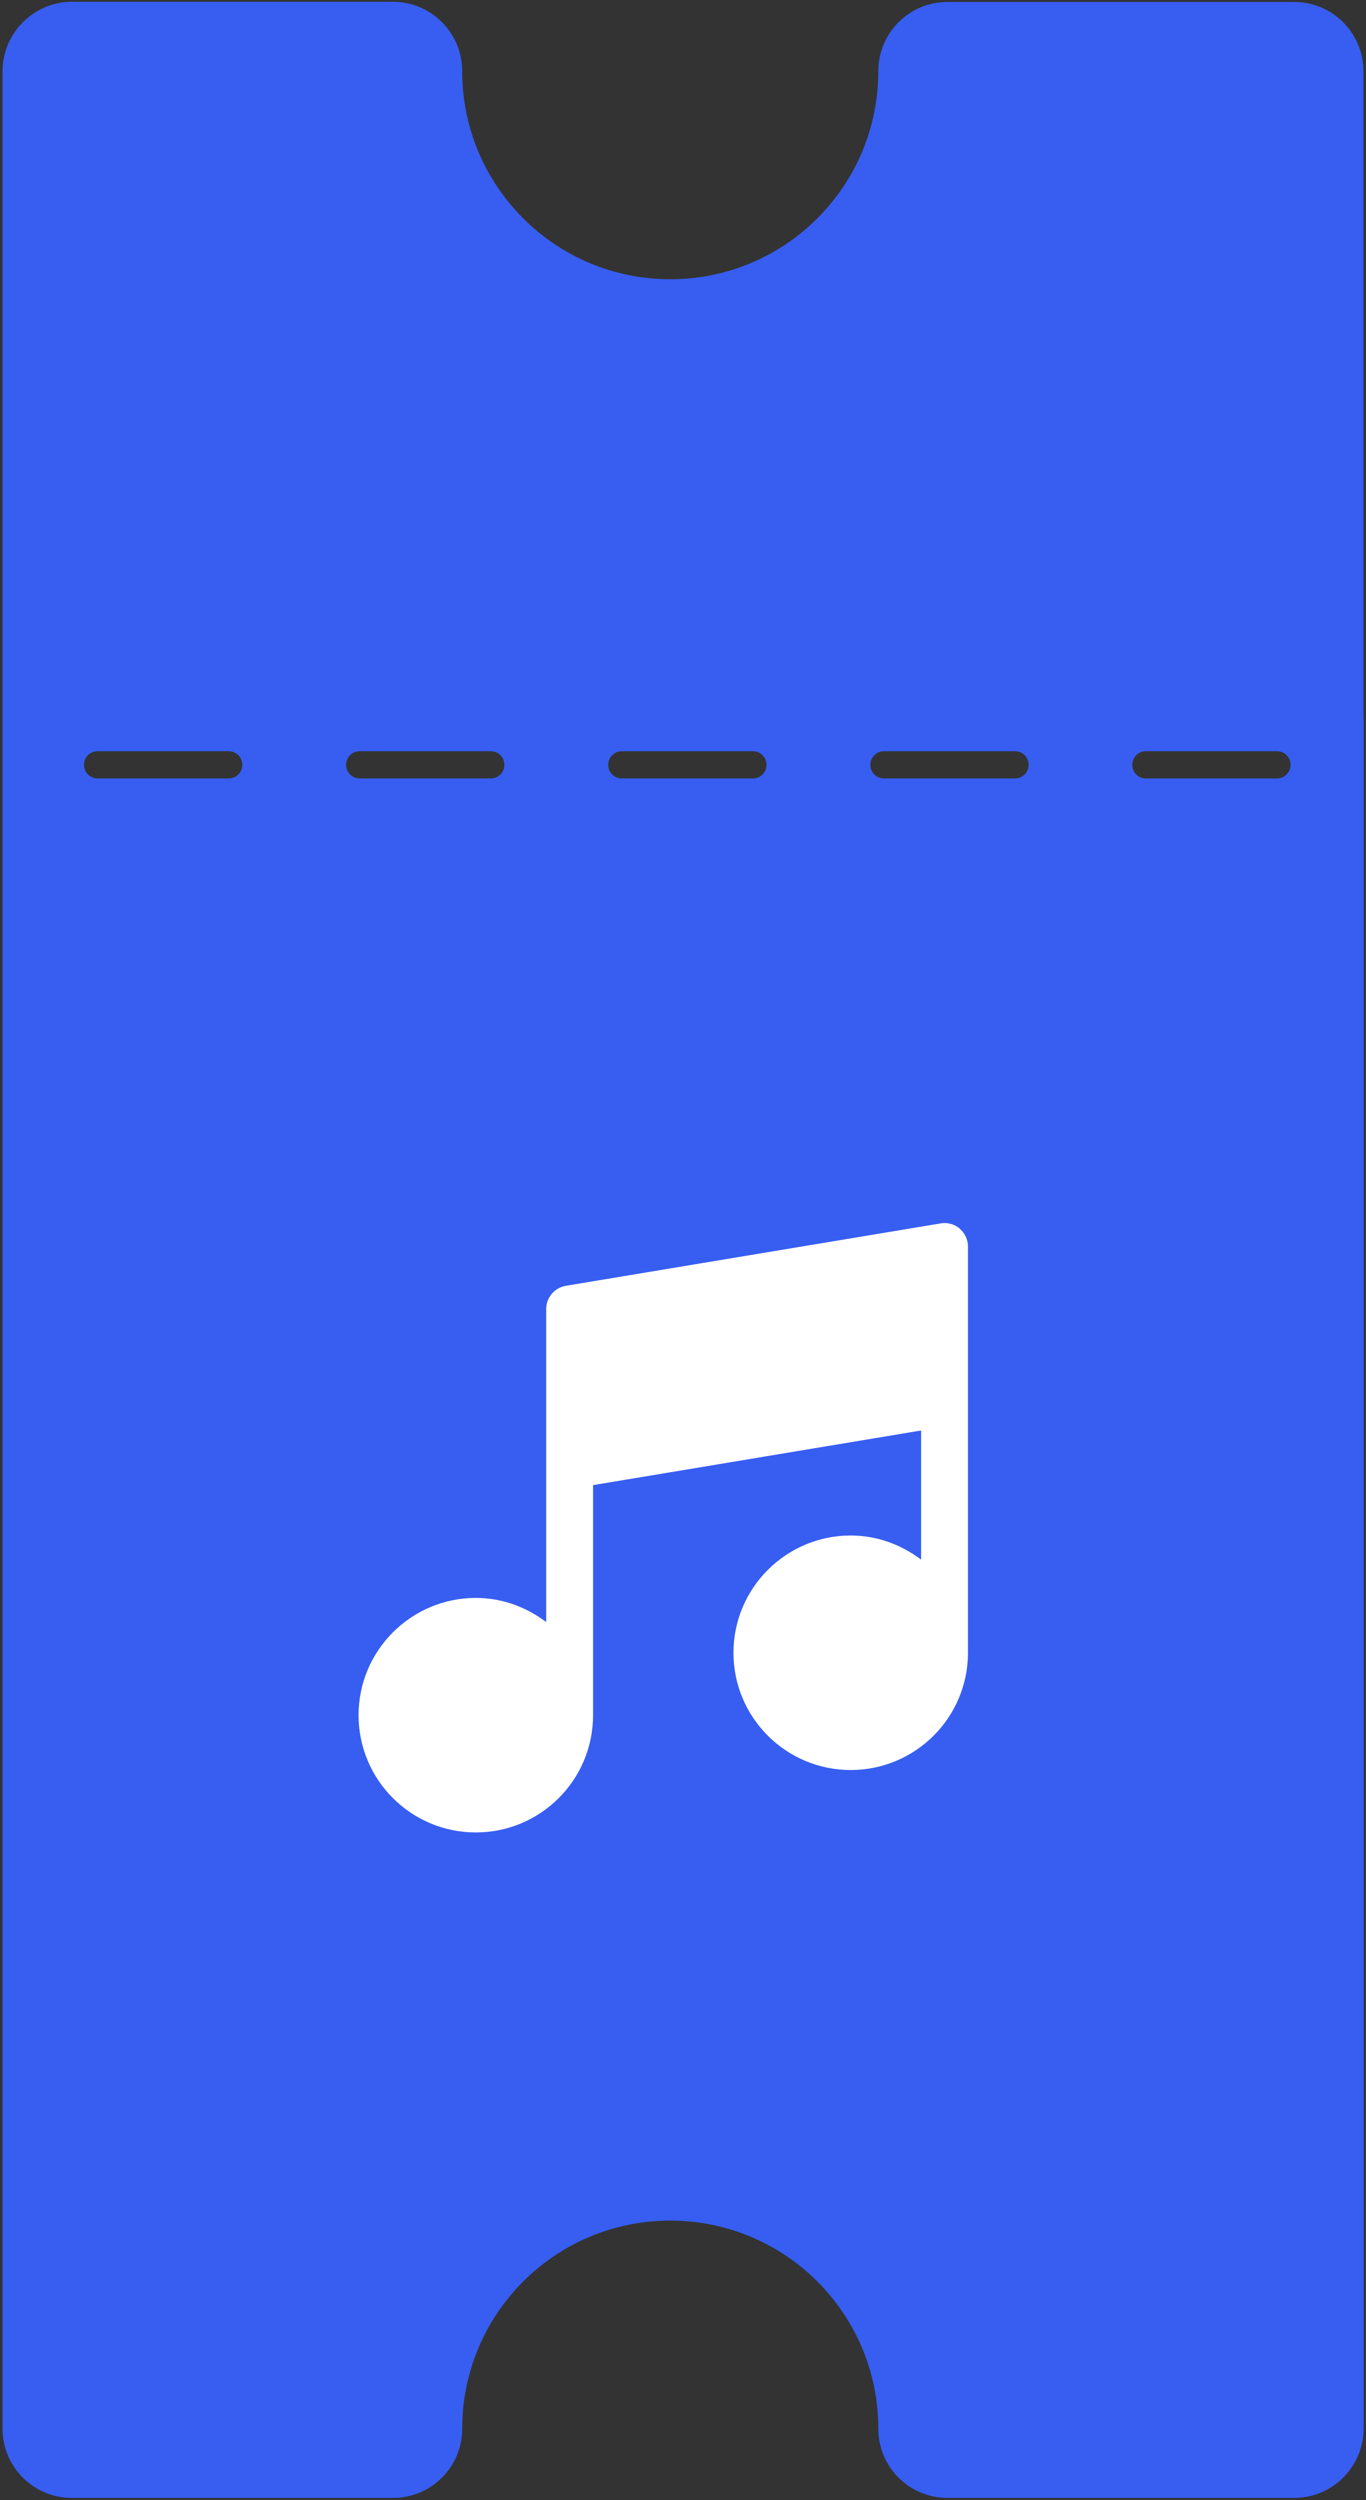 <svg xmlns="http://www.w3.org/2000/svg" id="Layer_1" data-name="Layer 1" viewBox="0 0 70.25 128.56"><rect x="0" y="0" width="70.25" height="128.56" fill="#333333" stroke="none"/><defs><style>      .cls-1 {        fill: #fff;      }      .cls-2 {        fill: #375ef1;      }    </style></defs><path class="cls-2" d="M70.12,36.87V3.67c0-1.97-1.6-3.57-3.56-3.57h-17.83c-1.97,0-3.56,1.59-3.56,3.56,0,0,0,0,0,0,0,5.91-4.79,10.7-10.7,10.7-5.91,0-10.7-4.79-10.7-10.7,0-1.97-1.59-3.56-3.56-3.57H3.69C1.73.1.13,1.7.13,3.67v32.12s0,0,0,0v16.6h0v72.5c0,1.97,1.6,3.56,3.56,3.56h16.52c1.97,0,3.56-1.59,3.56-3.56,0,0,0,0,0,0,0-5.91,4.79-10.7,10.7-10.7,5.91,0,10.7,4.79,10.7,10.7,0,1.97,1.59,3.56,3.56,3.56,0,0,0,0,0,0h17.83c1.97,0,3.56-1.6,3.57-3.57V41.77h0v-4.89h0ZM11.76,40.03h-6.74c-.39,0-.7-.31-.7-.7s.31-.7.7-.7h6.74c.39,0,.7.31.7.7s-.31.7-.7.7ZM25.24,40.03h-6.74c-.39,0-.7-.31-.7-.7s.31-.7.7-.7h6.74c.39,0,.7.31.7.7s-.31.7-.7.7ZM38.72,40.03h-6.74c-.39,0-.7-.31-.7-.7s.31-.7.7-.7h6.74c.39,0,.7.31.7.7s-.31.7-.7.7ZM52.2,40.03h-6.74c-.39,0-.7-.31-.7-.7s.31-.7.7-.7h6.74c.39,0,.7.31.7.7s-.31.7-.7.7ZM65.67,40.03h-6.74c-.39,0-.7-.31-.7-.7s.31-.7.7-.7h6.74c.39,0,.7.31.7.7s-.31.7-.7.7Z"></path><path class="cls-1" d="M49.36,63.18c-.27-.23-.63-.33-.98-.27l-19.28,3.21c-.58.1-1.01.6-1.01,1.19v16.1c-1.01-.76-2.25-1.24-3.62-1.24-3.32,0-6.03,2.7-6.03,6.03s2.7,6.03,6.03,6.03,6.03-2.7,6.03-6.03v-11.83l16.87-2.81v6.64c-1.01-.76-2.25-1.24-3.62-1.24-3.32,0-6.03,2.7-6.03,6.03s2.7,6.03,6.03,6.03,6.03-2.7,6.03-6.03v-20.89c0-.36-.16-.69-.43-.92h0Z"></path></svg>